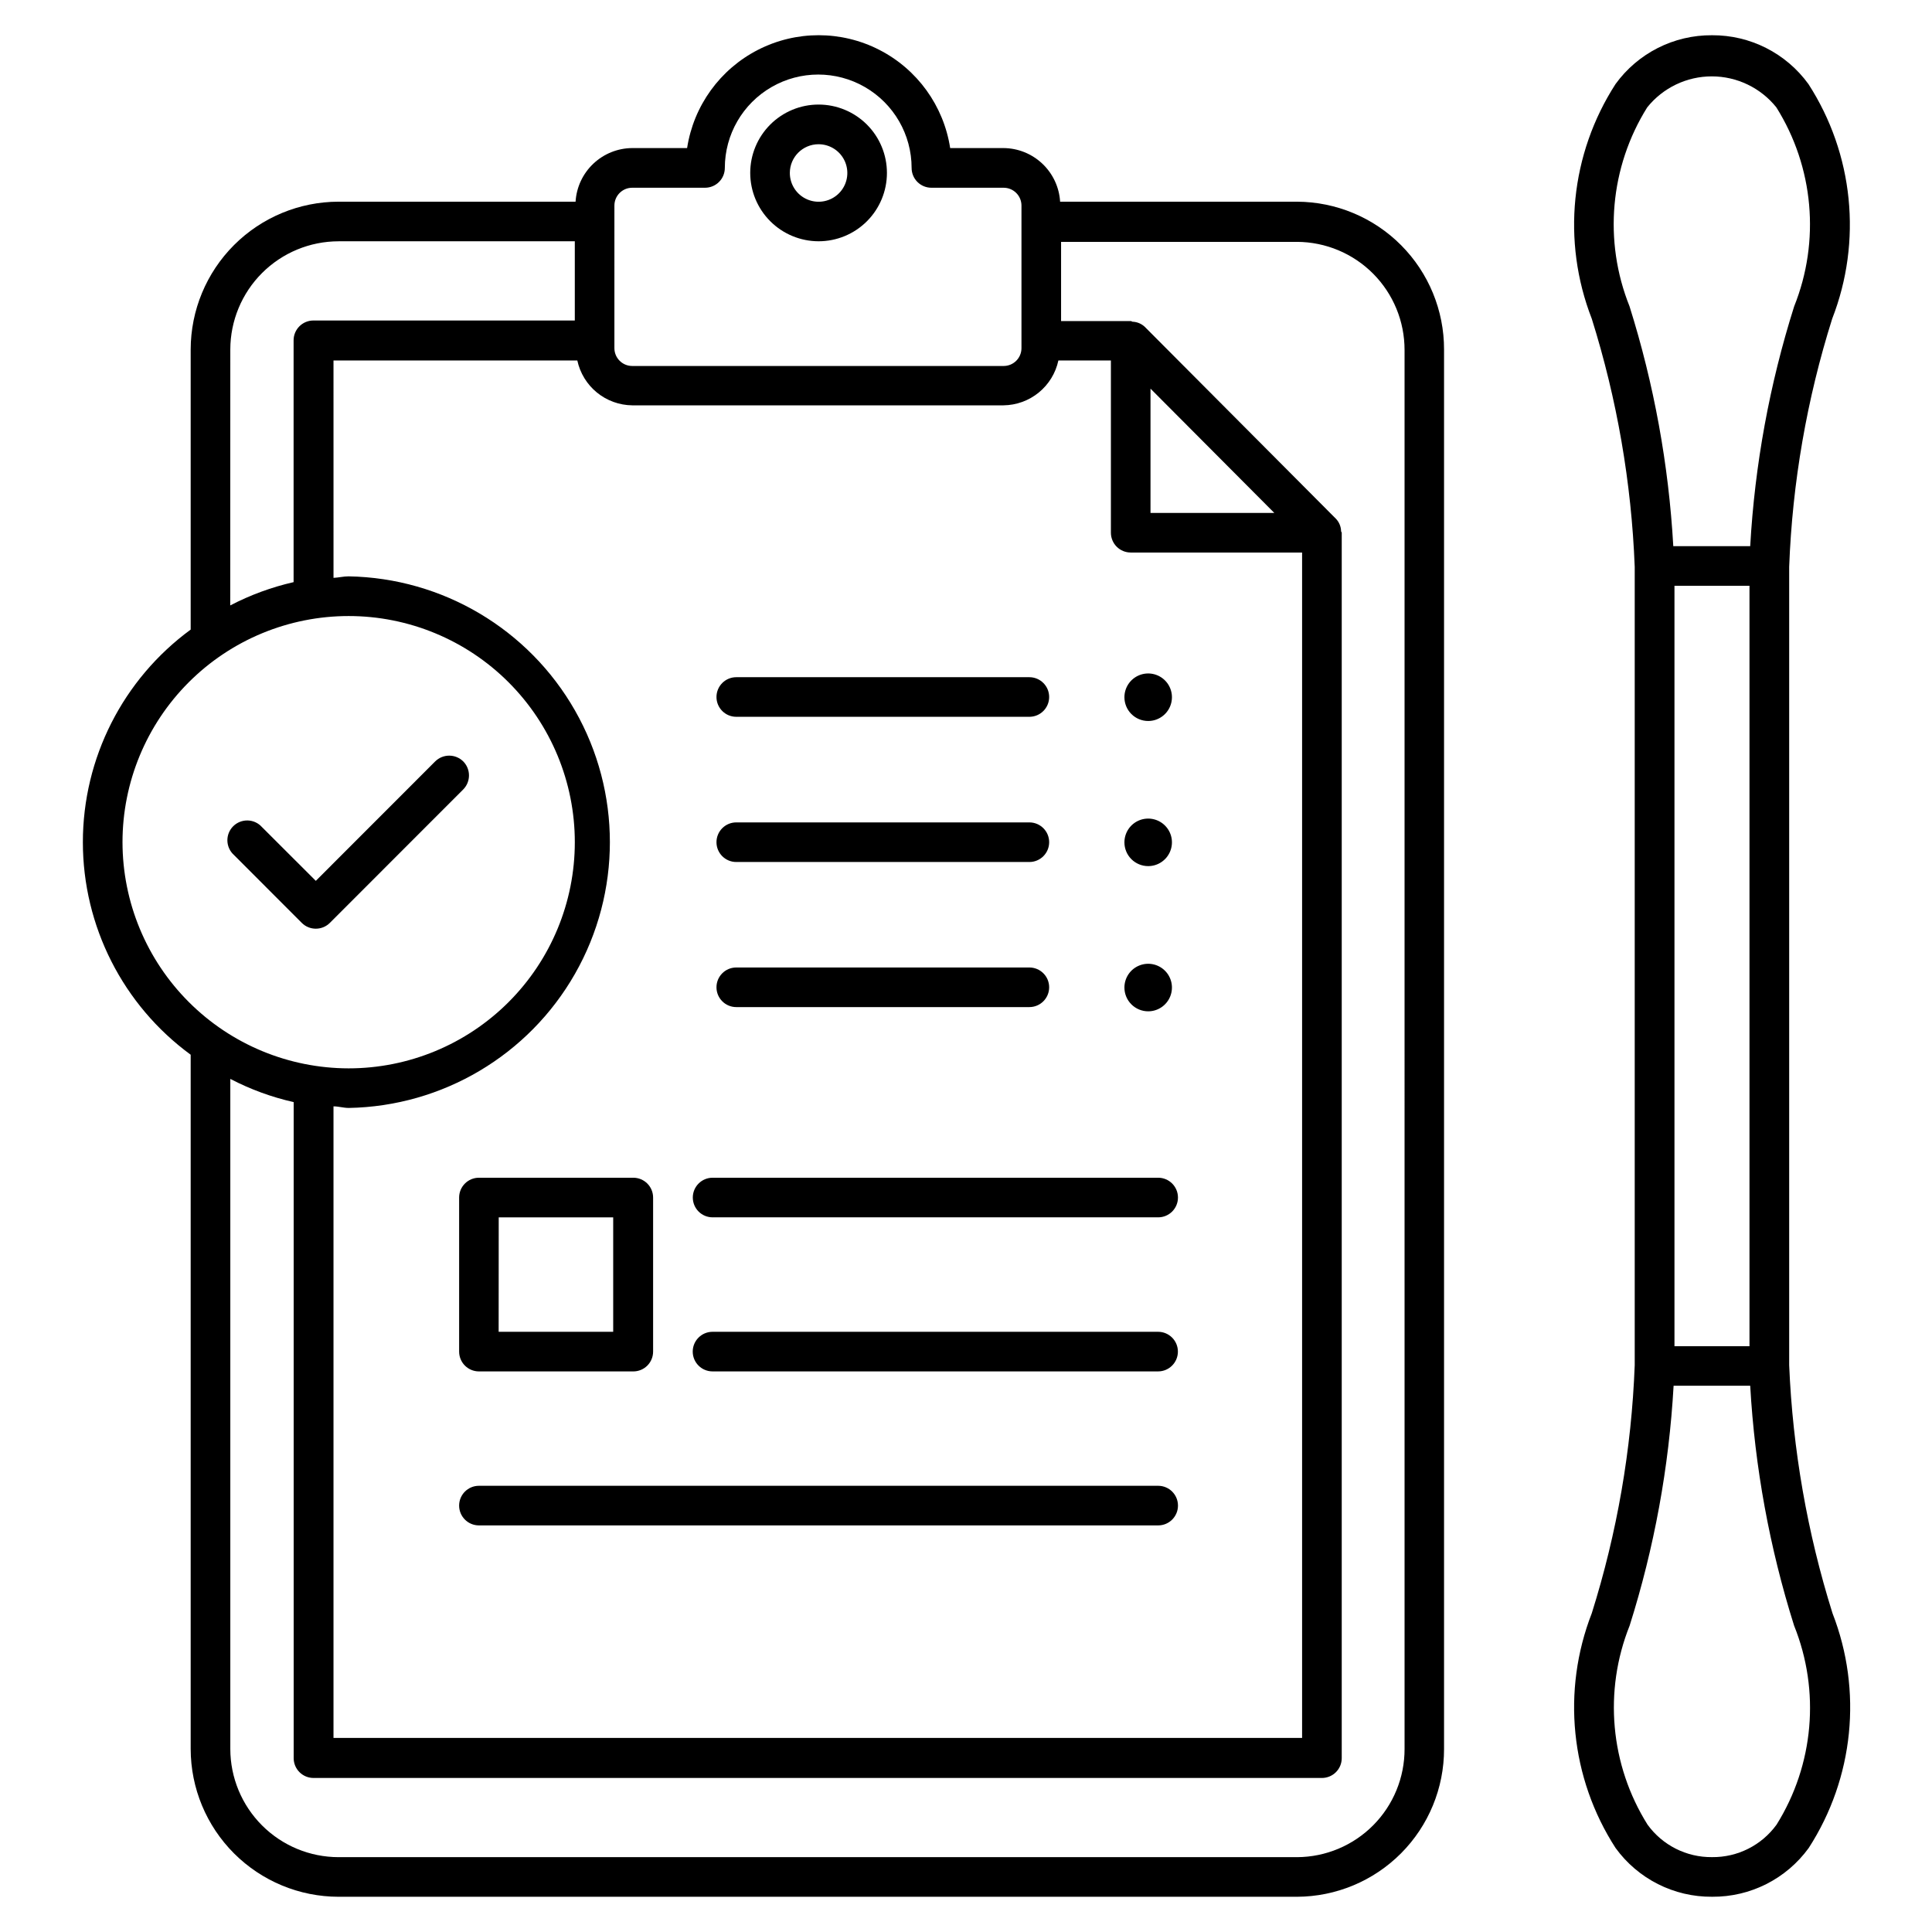 <?xml version="1.0" encoding="UTF-8"?>
<!-- Uploaded to: ICON Repo, www.iconrepo.com, Generator: ICON Repo Mixer Tools -->
<svg fill="#000000" width="800px" height="800px" version="1.1" viewBox="144 144 512 512" xmlns="http://www.w3.org/2000/svg">
 <g>
  <path d="m618.15 505.8v-211.6c0.848-22.32 4.68-44.426 11.398-65.727 8-20.543 5.66-43.676-6.297-62.199-5.934-8.18-15.445-12.992-25.547-12.934-10.113-0.074-19.637 4.742-25.57 12.934-11.957 18.523-14.297 41.656-6.297 62.199 6.688 21.316 10.512 43.426 11.379 65.746v211.58c-0.848 22.32-4.676 44.422-11.379 65.727-8 20.543-5.66 43.68 6.297 62.199 5.938 8.199 15.469 13.016 25.59 12.934 10.125 0.082 19.664-4.734 25.609-12.934 11.957-18.52 14.301-41.656 6.297-62.199-6.684-21.312-10.543-43.41-11.48-65.727zm-42.301-280.6c-6.949-17.324-5.211-36.926 4.684-52.754 4.164-5.188 10.457-8.207 17.109-8.207 6.648 0 12.941 3.019 17.105 8.207 9.918 15.816 11.672 35.426 4.723 52.754-6.516 20.609-10.43 41.957-11.648 63.543h-20.383c-1.219-21.582-5.113-42.926-11.59-63.543zm11.902 74.039h19.879v201.52h-19.879zm27.059 328.31c-3.969 5.477-10.344 8.684-17.105 8.609-6.758 0.07-13.125-3.137-17.09-8.609-9.91-15.816-11.676-35.418-4.742-52.75 6.516-20.621 10.43-41.973 11.648-63.566h20.301c1.223 21.59 5.129 42.941 11.629 63.566 6.973 17.312 5.25 36.918-4.641 52.75z"/>
  <path d="m487.75 197.45h-62.809c-0.234-3.828-1.914-7.43-4.703-10.066-2.785-2.637-6.469-4.121-10.305-4.144h-14.129c-1.723-11.195-8.715-20.883-18.801-26.039-10.082-5.16-22.031-5.16-32.117 0-10.082 5.156-17.078 14.844-18.797 26.039h-14.547c-3.84 0.023-7.523 1.508-10.309 4.144-2.789 2.637-4.469 6.238-4.703 10.066h-62.809c-10.387 0.012-20.344 4.141-27.691 11.484s-11.484 17.301-11.5 27.688v74.227c-17.957 13.152-28.57 34.074-28.57 56.332 0 22.258 10.613 43.184 28.57 56.332v183.98c0.016 10.387 4.152 20.344 11.5 27.688s17.305 11.473 27.691 11.484h254c10.359-0.039 20.277-4.188 27.582-11.531 7.305-7.344 11.398-17.285 11.383-27.641v-370.87c0.016-10.355-4.074-20.293-11.375-27.637-7.301-7.34-17.215-11.488-27.566-11.535zm-6.047 82.48h-32.809v-32.938zm-38.059 10.496h45.426v314.14h-256.69v-167.37c1.363 0 2.644 0.418 4.008 0.418l0.004 0.004c24.875-0.43 47.68-13.949 59.996-35.566 12.316-21.617 12.316-48.129 0-69.746-12.316-21.617-35.121-35.137-59.996-35.566-1.363 0-2.644 0.336-4.008 0.398l-0.004-57.602h64.617c0.719 3.336 2.547 6.328 5.191 8.488 2.644 2.16 5.941 3.356 9.355 3.394h98.391c3.41-0.039 6.711-1.234 9.352-3.394 2.644-2.16 4.477-5.152 5.195-8.488h13.918v45.637c0 1.391 0.551 2.727 1.535 3.711 0.984 0.984 2.32 1.539 3.711 1.539zm-136.82-91.945c0-2.609 2.113-4.727 4.723-4.727h19.293-0.004c1.395 0 2.727-0.551 3.711-1.535 0.984-0.984 1.539-2.32 1.539-3.711 0-8.844 4.719-17.012 12.375-21.434 7.656-4.422 17.09-4.422 24.75 0 7.656 4.422 12.375 12.59 12.375 21.434 0 1.391 0.551 2.727 1.535 3.711s2.32 1.535 3.711 1.535h19.105c1.258-0.008 2.469 0.484 3.363 1.371 0.898 0.887 1.398 2.094 1.398 3.356v37.785c0 2.606-2.113 4.723-4.723 4.723h-98.43c-2.609 0-4.723-2.117-4.723-4.723zm-101.79 38.141c0.012-7.606 3.039-14.895 8.418-20.27 5.383-5.379 12.672-8.398 20.277-8.406h62.602v20.992h-69.277c-2.894 0-5.246 2.352-5.246 5.25v64.086c-5.84 1.332-11.484 3.406-16.793 6.172zm-28.57 130.57c0-15.895 6.316-31.137 17.555-42.379 11.238-11.238 26.484-17.555 42.379-17.555s31.141 6.316 42.379 17.555c11.238 11.242 17.555 26.484 17.555 42.379s-6.316 31.141-17.555 42.379c-11.238 11.238-26.484 17.555-42.379 17.555-15.891-0.016-31.125-6.336-42.359-17.574-11.238-11.234-17.559-26.469-17.574-42.359zm339.76 240.3c0.016 7.574-2.969 14.844-8.305 20.219s-12.586 8.418-20.16 8.457h-254.03c-7.606-0.008-14.895-3.027-20.277-8.406-5.379-5.375-8.406-12.664-8.418-20.27v-177.57c5.309 2.769 10.953 4.836 16.793 6.148v173.86c0 1.395 0.555 2.727 1.539 3.711s2.32 1.539 3.711 1.539h267.25c1.391 0 2.727-0.555 3.711-1.539s1.535-2.316 1.535-3.711v-324.75c0-0.148-0.148-0.23-0.168-0.355-0.02-1.246-0.504-2.438-1.363-3.34l-50.676-50.883c-0.883-0.82-2.027-1.297-3.231-1.344-0.168 0-0.25-0.168-0.418-0.168h-18.52v-20.992h62.559c7.574 0.039 14.824 3.078 20.16 8.453s8.32 12.648 8.305 20.223z"/>
  <path d="m450.93 537.75h-180.01c-2.898 0-5.246 2.348-5.246 5.246 0 2.898 2.348 5.25 5.246 5.25h180.01c2.898 0 5.246-2.352 5.246-5.25 0-2.898-2.348-5.246-5.246-5.246z"/>
  <path d="m450.93 496.94h-118.1c-2.898 0-5.25 2.348-5.25 5.246s2.352 5.25 5.25 5.25h118.08-0.004c2.898 0 5.25-2.352 5.25-5.25s-2.352-5.246-5.25-5.246z"/>
  <path d="m327.6 461.36c0 1.391 0.551 2.727 1.535 3.711 0.984 0.984 2.32 1.535 3.711 1.535h118.08c2.898 0 5.246-2.348 5.246-5.246s-2.348-5.25-5.246-5.25h-118.1c-2.891 0.012-5.227 2.359-5.227 5.25z"/>
  <path d="m339.12 410.89h77.672c2.898 0 5.246-2.352 5.246-5.25 0-2.898-2.348-5.246-5.246-5.246h-77.672c-2.898 0-5.246 2.348-5.246 5.246 0 2.898 2.348 5.25 5.246 5.25z"/>
  <path d="m339.12 372.44h77.672c2.898 0 5.246-2.352 5.246-5.25s-2.348-5.246-5.246-5.246h-77.672c-2.898 0-5.246 2.348-5.246 5.246s2.348 5.25 5.246 5.25z"/>
  <path d="m339.12 333.96h77.672c2.898 0 5.246-2.348 5.246-5.246 0-2.898-2.348-5.25-5.246-5.25h-77.672c-2.898 0-5.246 2.352-5.246 5.25 0 2.898 2.348 5.246 5.246 5.246z"/>
  <path d="m448.28 412.01c2.547 0 4.844-1.535 5.816-3.891 0.977-2.352 0.438-5.062-1.363-6.863-1.801-1.801-4.512-2.34-6.863-1.363-2.356 0.973-3.887 3.269-3.887 5.816 0 1.672 0.66 3.273 1.844 4.453 1.18 1.184 2.781 1.848 4.453 1.848z"/>
  <path d="m448.28 373.53c2.547 0 4.844-1.535 5.816-3.887 0.977-2.356 0.438-5.062-1.363-6.863-1.801-1.801-4.512-2.34-6.863-1.367-2.356 0.977-3.887 3.273-3.887 5.82 0 1.668 0.66 3.273 1.844 4.453 1.18 1.18 2.781 1.844 4.453 1.844z"/>
  <path d="m448.28 335.07c2.547 0 4.844-1.535 5.816-3.887 0.977-2.356 0.438-5.062-1.363-6.863-1.801-1.801-4.512-2.34-6.863-1.367-2.356 0.977-3.887 3.273-3.887 5.82 0 1.668 0.66 3.269 1.844 4.453 1.18 1.18 2.781 1.844 4.453 1.844z"/>
  <path d="m270.92 507.44h40.914c1.391 0 2.727-0.555 3.711-1.539 0.984-0.984 1.535-2.32 1.535-3.711v-40.828c0-1.395-0.551-2.727-1.535-3.711-0.984-0.984-2.32-1.539-3.711-1.539h-40.914c-2.898 0-5.246 2.352-5.246 5.25v40.828c0 1.391 0.551 2.727 1.535 3.711 0.984 0.984 2.32 1.539 3.711 1.539zm5.246-40.828 30.336-0.004v30.332l-30.355 0.004z"/>
  <path d="m360.91 207.94c4.809 0.008 9.418-1.898 12.82-5.293 3.402-3.394 5.312-8.004 5.316-12.809 0.004-4.805-1.902-9.418-5.297-12.816-3.398-3.398-8.004-5.312-12.812-5.312-4.805-0.004-9.414 1.906-12.812 5.301-3.398 3.398-5.309 8.008-5.309 12.812 0.004 4.801 1.914 9.402 5.305 12.797 3.391 3.398 7.992 5.309 12.789 5.32zm0-25.715c3.086-0.008 5.875 1.844 7.059 4.695 1.184 2.848 0.535 6.133-1.648 8.312-2.184 2.184-5.465 2.832-8.312 1.648-2.852-1.184-4.703-3.973-4.695-7.059 0.012-4.191 3.406-7.586 7.598-7.598z"/>
  <path d="m266.76 345.78c-2.059-2.035-5.371-2.035-7.43 0l-31.637 31.656-14.273-14.254c-0.961-1.078-2.324-1.711-3.766-1.75-1.441-0.039-2.84 0.516-3.859 1.535-1.02 1.02-1.574 2.414-1.535 3.859 0.043 1.441 0.672 2.805 1.75 3.766l17.969 17.988c2.055 2.043 5.375 2.043 7.43 0l35.352-35.371c2.031-2.059 2.031-5.371 0-7.43z"/>
 </g>
</svg>